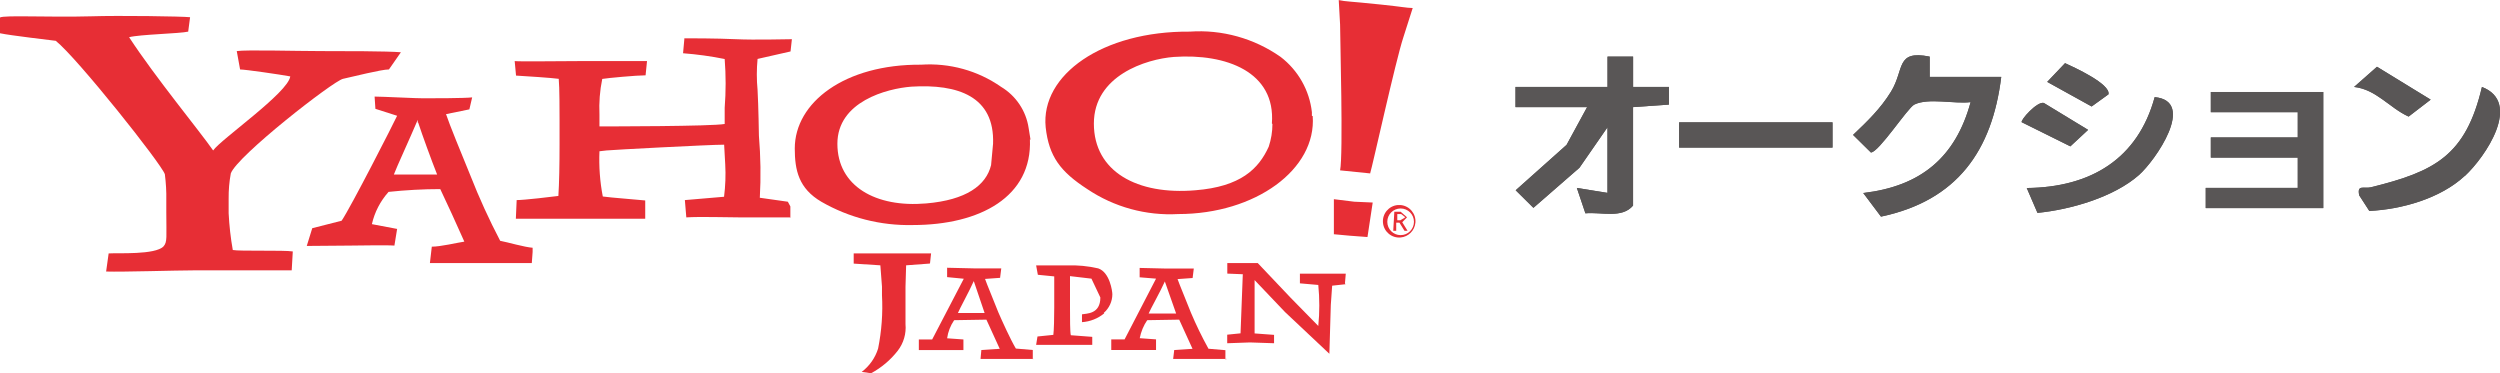 <?xml version="1.0" encoding="UTF-8"?> <svg xmlns="http://www.w3.org/2000/svg" id="uuid-d6eca843-60a1-46de-aaa5-c49f7937fd5a" data-name="Layer 1" viewBox="0 0 277.5 41.43"><g><path d="M178.44,9.65h-10.22v2.24h7.95l-2.28,4.19-5.65,5.04,1.97,1.95,5.11-4.45,3.11-4.49v7.28s-3.4-.55-3.4-.55l.95,2.82c1.76-.17,4.05.61,5.29-.86v-10.93l3.98-.28v-1.96s-3.98,0-3.98,0v-3.37s-2.84,0-2.84,0v3.37ZM222.14,8.53h-7.95v-2.25c-3.8-.76-2.77,1.42-4.29,3.89-1.16,1.89-2.62,3.29-4.21,4.8l1.98,1.95c.87,0,4.08-4.96,4.82-5.32,1.58-.77,4.45-.04,6.25-.27-1.67,6.13-5.52,9.34-11.92,10.09l1.97,2.62c8.45-1.78,12.34-7.31,13.35-15.52ZM227.24,9.09l4.93,2.73,1.87-1.35c.26-1.15-3.84-3.01-4.82-3.46l-1.98,2.08ZM261.3,9.65c2.47.27,3.94,2.33,6.06,3.29l2.45-1.88-5.96-3.65-2.54,2.24ZM273.58,19.54c2.31-2.13,6.4-8.17,1.91-9.89-1.8,7.64-5.23,9.38-12.31,11.13-.78.19-1.58-.34-1.31.9l1.12,1.73c3.58-.17,7.88-1.37,10.58-3.88ZM257.89,10.21h-12.49v2.24h9.65v2.8h-9.65v2.24h9.65v3.36h-10.22v2.24h13.05v-12.89ZM226.16,23.63c3.67-.36,8.47-1.74,11.26-4.2,1.81-1.59,6.41-8.2,1.75-8.65-1.87,6.88-7.12,10.02-14.2,10.09l1.19,2.76ZM224.41,13.57l5.4,2.68,1.97-1.83-4.92-2.99c-.75-.19-2.62,1.92-2.45,2.15ZM186.38,13.58v2.8h17.03v-2.8h-17.03Z" fill="#595656"></path><path d="M178.44,9.65v-3.37s2.84,0,2.84,0v3.37s3.97,0,3.97,0v1.96s-3.98.28-3.98.28v10.93c-1.25,1.47-3.53.69-5.29.86l-.95-2.82,3.4.55v-7.28s-3.11,4.49-3.11,4.49l-5.11,4.45-1.97-1.95,5.65-5.04,2.28-4.19h-7.95v-2.24h10.22Z" fill="#595656"></path><path d="M222.14,8.53c-1.01,8.21-4.9,13.73-13.35,15.52l-1.97-2.62c6.4-.75,10.25-3.96,11.92-10.09-1.8.23-4.67-.5-6.25.27-.74.36-3.95,5.32-4.82,5.32l-1.98-1.95c1.58-1.51,3.05-2.91,4.21-4.8,1.52-2.47.49-4.65,4.3-3.89v2.25s7.94,0,7.94,0Z" fill="#595656"></path><polygon points="257.89 10.21 257.89 23.11 244.84 23.11 244.84 20.86 255.05 20.86 255.05 17.5 245.4 17.5 245.4 15.26 255.05 15.26 255.05 12.46 245.4 12.46 245.4 10.21 257.89 10.21" fill="#595656"></polygon><path d="M273.58,19.54c-2.7,2.5-7,3.7-10.58,3.88l-1.12-1.73c-.27-1.24.53-.71,1.31-.9,7.07-1.75,10.51-3.49,12.31-11.13,4.49,1.71.39,7.75-1.91,9.89Z" fill="#595656"></path><path d="M226.16,23.63l-1.19-2.76c7.07-.07,12.33-3.22,14.2-10.09,4.67.45.06,7.06-1.75,8.65-2.8,2.46-7.6,3.84-11.26,4.2Z" fill="#595656"></path><rect x="186.38" y="13.58" width="17.03" height="2.8" fill="#595656"></rect><path d="M261.3,9.65l2.54-2.24,5.96,3.65-2.45,1.88c-2.12-.96-3.59-3.02-6.06-3.29Z" fill="#595656"></path><path d="M224.41,13.57c-.17-.23,1.69-2.33,2.45-2.15l4.92,2.99-1.97,1.83-5.4-2.68Z" fill="#595656"></path><path d="M227.24,9.09l1.98-2.08c.98.45,5.08,2.31,4.82,3.46l-1.87,1.35-4.93-2.73Z" fill="#595656"></path></g><g id="uuid-1e122cd2-2055-442f-80ec-0b231706cfb5" data-name="Layer 2"><g id="uuid-c1322e76-8a8d-4712-8157-de650ce32887" data-name="Layer 1-2"><path d="M155.47,22.76c.99.09,1.73.97,1.64,1.96-.08.87-.77,1.56-1.64,1.64-.99.09-1.87-.64-1.96-1.64-.09-.99.64-1.87,1.64-1.96.11,0,.22,0,.33,0M155.47,26.1c.82,0,1.48-.66,1.48-1.48s-.66-1.48-1.48-1.48-1.48.66-1.48,1.48.66,1.48,1.48,1.48M154.77,23.5h.7l.71.62-.53.55.59.95h-.34l-.56-.9h-.36v.9h-.33l.12-2.12ZM155.1,24.45h.34l.55-.33-.46-.36h-.43v.68Z" fill="#e72e35"></path><path d="M43.13,7.71c-.77,0-3.98.8-5.06,1.04s-11.76,8.56-12.45,10.5c-.17.92-.25,1.86-.24,2.8v1.63c.07,1.37.22,2.72.46,4.07.71.15,5.73,0,6.66.16l-.12,2.1h-10.96c-1.85,0-7.8.19-9.64.13l.28-2.01c1.01-.07,5.17.18,6.09-.78.44-.5.31-1.02.31-3.81v-1.33c.02-.96-.04-1.92-.16-2.87-.38-1.15-9.7-12.88-12.11-14.81-.68-.09-5.03-.59-6.19-.84v-1.75c.52-.28,5.39,0,10.11-.13,3.06-.1,10.13,0,10.99.1l-.21,1.6c-.93.22-5.42.31-6.56.62,2.96,4.52,7.79,10.36,9.33,12.57.84-1.23,8.32-6.41,8.56-8.22-1.13-.21-4.99-.77-5.57-.77l-.37-2.04c1.05-.16,6.59,0,9.34,0,2.37,0,7.4,0,8.88.13l-1.33,1.91" fill="#e72e35"></path><path d="M59.11,29.2h-11.39l.21-1.82c.99,0,2.8-.44,3.61-.56-.52-1.2-2.31-5.11-2.67-5.83-1.92,0-3.84.11-5.74.31-.91,1.02-1.55,2.25-1.85,3.58l2.8.53-.3,1.85c-.84-.07-4.13,0-4.92,0l-4.81.04.61-1.97,3.26-.83c1.01-1.48,5.76-10.78,6.16-11.65l-2.41-.77-.09-1.36c.84,0,4.96.21,5.4.19.96,0,4.59,0,5.43-.1l-.31,1.33-2.59.53c.34,1.05,1.7,4.37,2.71,6.83.97,2.47,2.07,4.88,3.3,7.23.81.15,2.71.71,3.6.77v.47l-.09,1.23M46.37,13.61v-.31c-.87,2.06-2.37,5.3-2.65,6.07h4.8c-.59-1.48-1.67-4.44-2.1-5.76" fill="#e72e35"></path><path d="M87.65,24.13h-5.55c-1.33,0-4.44-.1-5.92,0l-.16-1.92,4.35-.37c.15-1.19.2-2.4.13-3.6l-.12-2.18c-1.64,0-12.56.58-13.06.64l-.78.09c-.07,1.68.05,3.37.37,5.02.86.13,4.03.36,4.71.44v2.03h-14.36l.09-2.07c.83,0,3.95-.37,4.63-.46.09-1.38.13-3.49.13-5.73v-2.69c0-.92,0-3.66-.09-4.58-.67-.1-3.79-.31-4.74-.36l-.15-1.61c.62.07,4.93,0,7.2,0h7.49l-.16,1.58c-.98,0-4.25.3-4.81.4-.27,1.3-.37,2.63-.31,3.95v1.32c.92,0,12.47,0,13.9-.27v-1.79c.14-1.8.14-3.62,0-5.42-1.52-.31-3.07-.52-4.62-.64l.15-1.66c.61,0,3.54,0,5.7.1,2.16.1,5.58,0,6.23,0l-.15,1.36-3.66.83c-.11,1.15-.11,2.3,0,3.45.1,1.72.15,5.08.15,5.08.19,2.29.23,4.59.1,6.88l3.11.44.28.52v1.26" fill="#e72e35"></path><path d="M114.32,15.46c.27,6.37-5.52,9.52-13.01,9.52-3.55.08-7.05-.81-10.13-2.58-2.53-1.48-2.96-3.51-2.96-5.92,0-5.11,5.55-9.36,14.02-9.3,3.15-.21,6.29.65,8.88,2.46,1.65.99,2.78,2.67,3.06,4.58l.21,1.3M110.23,15.96c.19-5.26-3.89-6.66-9.08-6.34-2.69.21-8.2,1.64-8.2,6.34s4.25,7.11,9.86,6.62c4.44-.38,6.65-2,7.2-4.25l.22-2.37Z" fill="#e72e35"></path><path d="M152.1,19.25l-3.35-.34c.36-1.72,0-14.81,0-16.18l-.15-2.72c.95.19.78.09,4.72.5,2.4.25,2.71.36,3.49.38l-1.04,3.26c-.86,2.61-3.41,14.23-3.69,15.12M149.79,26.16l-1.73-.16v-3.89l2.27.28,2.04.09-.58,3.83-2-.15Z" fill="#e72e35"></path><path d="M145.71,12.88c.44,5.92-6.37,10.88-14.92,10.88-3.58.2-7.12-.77-10.1-2.77-2.96-1.92-4.26-3.6-4.62-6.86-.58-5.82,6.31-10.69,15.99-10.62,3.58-.25,7.14.74,10.08,2.8,1.95,1.49,3.21,3.71,3.48,6.14v.41M141.18,13.71c.43-5.72-5.05-7.79-10.88-7.39-3.08.24-8.88,2.06-8.88,7.4s4.83,7.95,11.27,7.4c5.02-.4,7.02-2.37,8.14-4.84.27-.81.41-1.66.41-2.52" fill="#e72e35"></path><path d="M103.14,29.26l-2.56.19-.07,2.4v4.12c.1,1.06-.21,2.12-.86,2.96-.8,1.03-1.81,1.88-2.96,2.5l-1.04-.15c.86-.65,1.5-1.56,1.82-2.59.39-1.95.54-3.94.43-5.92v-.95l-.18-2.37-2.96-.19v-1.13h8.59l-.12,1.11" fill="#e72e35"></path><path d="M114.76,39.84h-5.92l.09-.99,2.04-.13-1.48-3.24-3.58.06c-.41.6-.68,1.29-.78,2.01l1.81.13v1.18h-4.95v-1.18h1.48l3.51-6.74-1.85-.18v-1.04l2.96.07h3.05l-.13,1.05-1.67.12c.19.56.98,2.44,1.48,3.72.4.92,1.32,2.96,1.94,4.01l1.88.16v1.02M108.09,31.2c-.46,1.05-1.61,3.14-1.76,3.54h2.96l-1.2-3.54" fill="#e72e35"></path><path d="M136.22,39.84h-6l.12-.99,2.03-.13-1.48-3.24-3.55.06c-.41.6-.69,1.28-.83,2l1.81.13v1.18h-4.97v-1.18h1.48l3.49-6.74-1.82-.15v-1.04l2.96.07h3.05l-.13,1.05-1.67.12c.19.56.98,2.44,1.48,3.72.58,1.37,1.23,2.71,1.95,4.01l1.88.16v1.02M129.29,31.26c-.46,1.05-1.64,3.14-1.79,3.54h3.05l-1.26-3.58" fill="#e72e35"></path><path d="M122.57,34.78c-.7.58-1.57.92-2.47.98v-.87c.5-.1,2.04,0,2.04-1.87l-.99-2.09-2.38-.28v3.6c0,1.02,0,2.62.09,2.96l2.38.18v.89h-6.23l.15-.93,1.76-.18c.07-.5.1-1.92.1-3.05v-3.44l-1.82-.18-.19-1.04h3.45c1.15-.04,2.31.07,3.44.33,1.29.43,1.57,2.55,1.57,2.87,0,.79-.35,1.55-.95,2.07" fill="#e72e35"></path><path d="M149.35,31.55l-1.48.16-.15,2.13-.16,5.43-4.92-4.63-3.38-3.55v5.92l2.16.16v.93l-2.67-.09-2.53.09v-.95l1.48-.15.25-6.56-1.72-.07v-1.17h3.38l3.66,3.86,3.06,3.12c.15-1.51.15-3.03,0-4.55l-2.04-.18v-1.07h5.09l-.09,1.07" fill="#e72e35"></path></g></g></svg> 